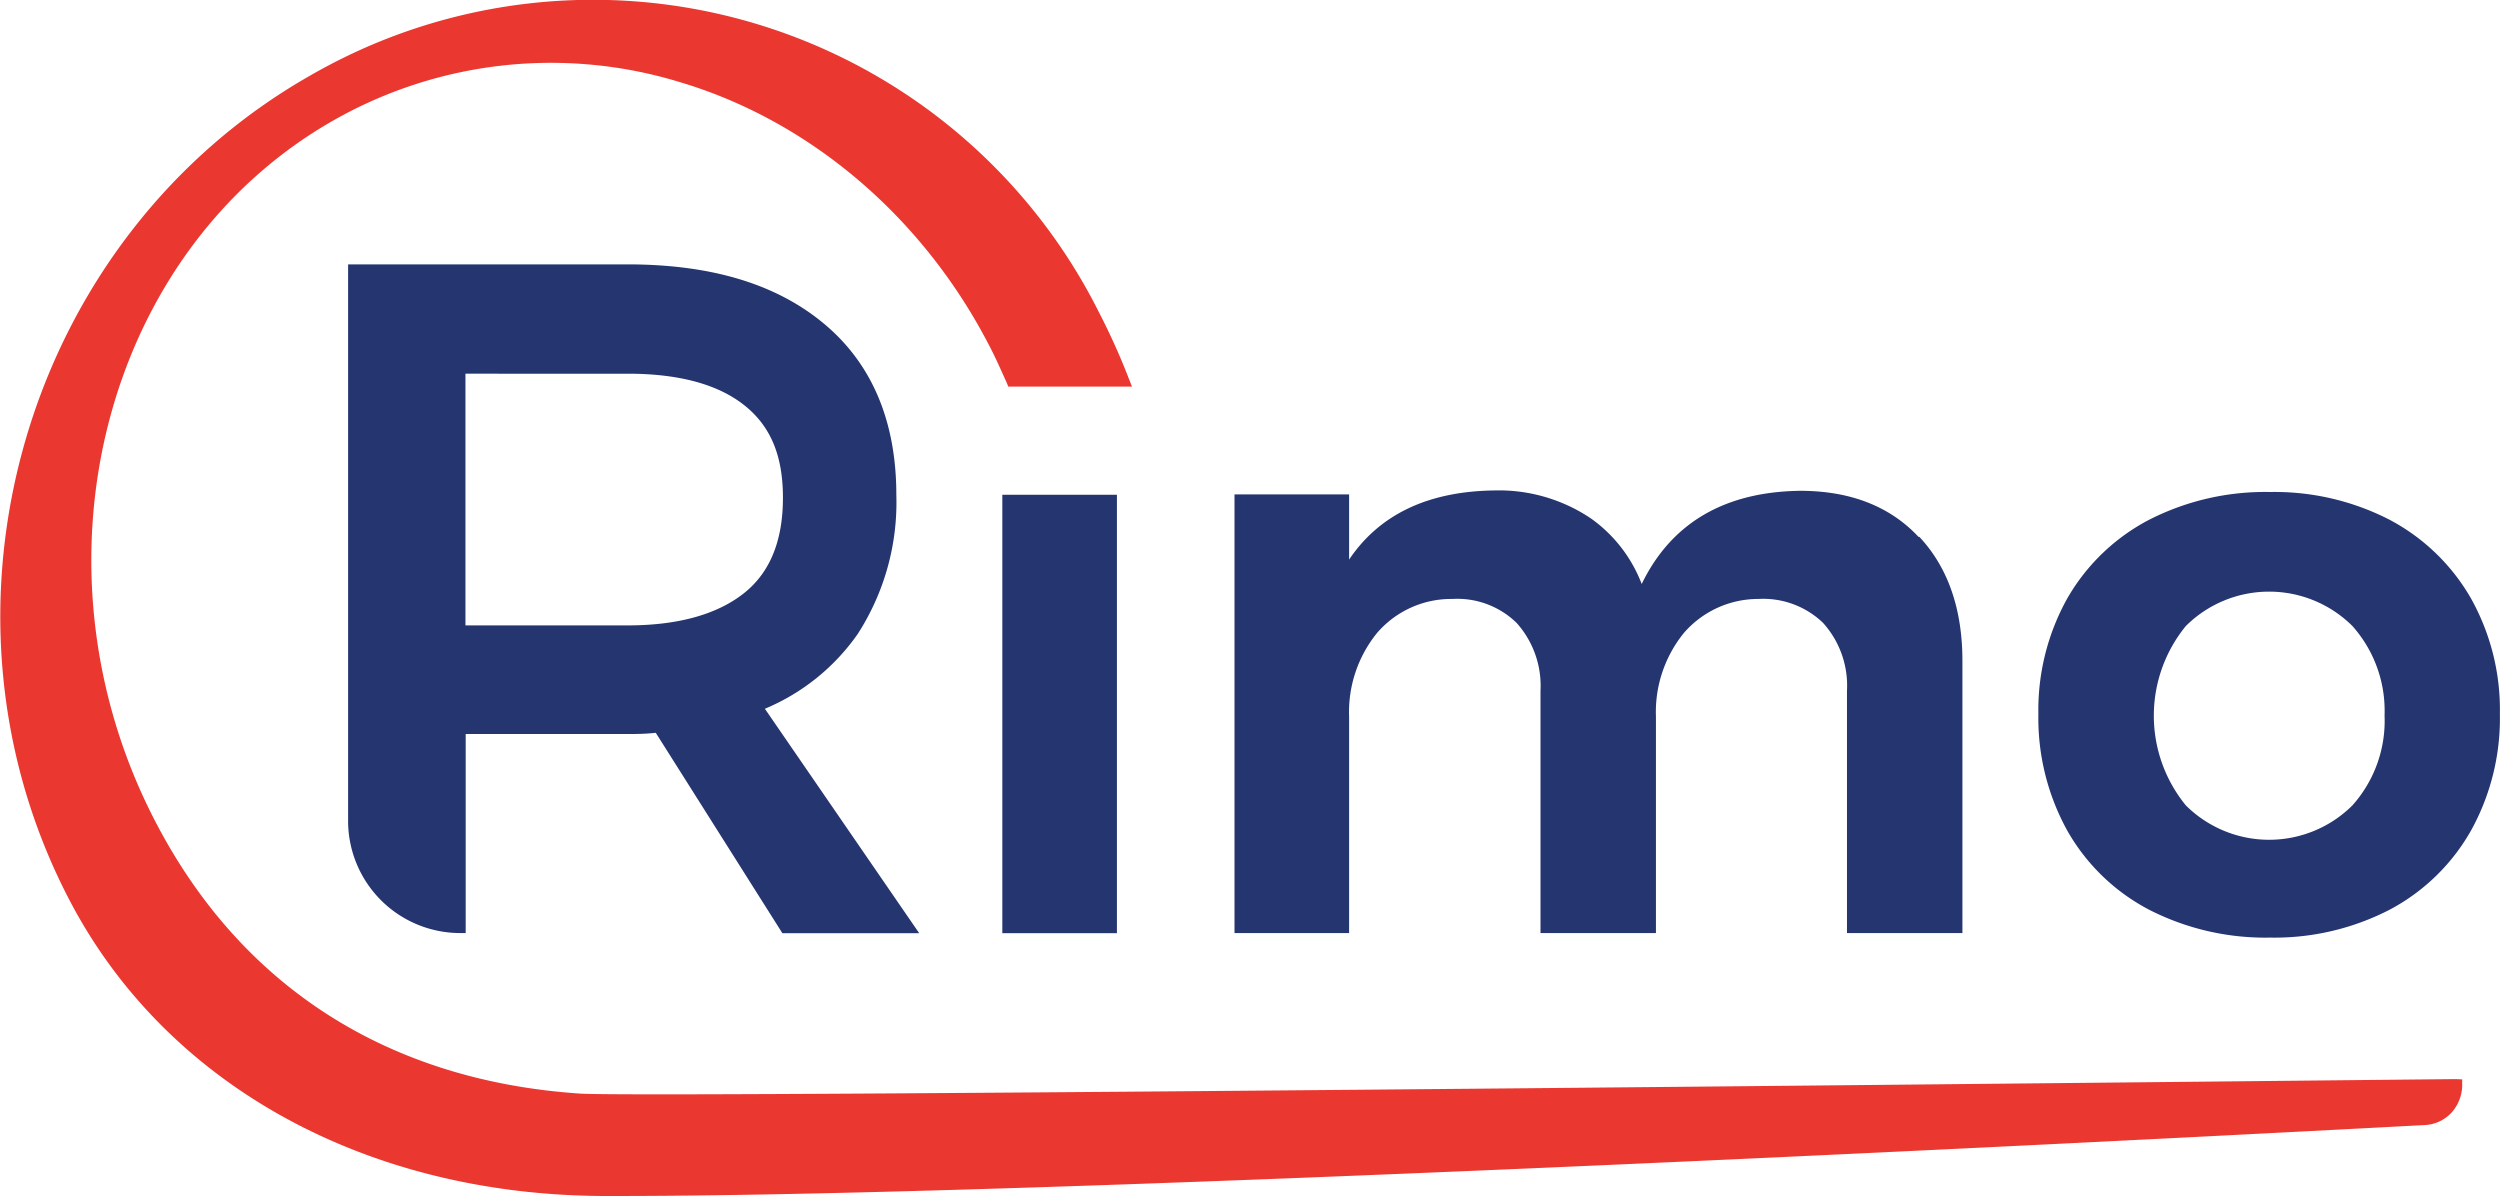 <svg id="Layer_1" data-name="Layer 1" xmlns="http://www.w3.org/2000/svg" viewBox="0 0 208.99 100"><defs><style>.cls-1{fill:#253570;}.cls-2{fill:#ea3730;}</style></defs><rect class="cls-1" x="83.79" y="41.36" width="9.58" height="36.65"/><path class="cls-1" d="M855.89,554.88c-2.39-2.56-5.72-3.85-9.89-3.85-6.34.08-10.79,2.71-13.25,7.79a11.94,11.94,0,0,0-4.23-5.47A13.78,13.78,0,0,0,820.4,551c-5.51.08-9.57,2-12.11,5.78v-5.45h-9.58V588h9.58V569.92a10.49,10.49,0,0,1,2.33-7,8.18,8.18,0,0,1,6.31-2.85,7.09,7.09,0,0,1,5.36,2,7.87,7.87,0,0,1,2,5.67V588h9.65V569.92a10.49,10.49,0,0,1,2.33-7,8.22,8.22,0,0,1,6.25-2.85,7.21,7.21,0,0,1,5.39,2,7.83,7.83,0,0,1,2,5.67V588h9.65V565.24c0-4.33-1.21-7.81-3.6-10.36Z" transform="translate(-695.51 -510)"/><path class="cls-1" d="M902.06,560a17,17,0,0,0-6.79-6.55,21,21,0,0,0-10-2.32,21.32,21.32,0,0,0-10.1,2.32,16.9,16.9,0,0,0-6.83,6.55,19.17,19.17,0,0,0-2.43,9.68,19.46,19.46,0,0,0,2.43,9.78,16.81,16.81,0,0,0,6.83,6.59,21.32,21.32,0,0,0,10.1,2.33,21,21,0,0,0,10-2.33,16.89,16.89,0,0,0,6.79-6.59,19.36,19.36,0,0,0,2.43-9.78A19.06,19.06,0,0,0,902.06,560Zm-7.21,9.82a10.61,10.61,0,0,1-2.69,7.51,9.87,9.87,0,0,1-13.92,0,11.84,11.84,0,0,1,0-15,9.87,9.87,0,0,1,13.92,0A10.64,10.64,0,0,1,894.85,569.79Z" transform="translate(-695.51 -510)"/><path class="cls-1" d="M767.21,563a20.29,20.29,0,0,0,3.23-11.62c0-6.11-2-10.92-6-14.28s-9.46-5-16.5-5H724.61v46.58A9.38,9.38,0,0,0,734,588h.44V571.36H748c.63,0,1.42,0,2.33-.1l10.45,16.54.13.21h11.44l-12.9-18.76A17.84,17.84,0,0,0,767.21,563Zm-32.79-21.76H748c4.27,0,7.55.89,9.76,2.66s3.2,4.25,3.2,7.71-1,6.16-3.21,7.94-5.49,2.73-9.75,2.73H734.42Z" transform="translate(-695.51 -510)"/><path class="cls-2" d="M900.78,600.21c-1.5,0-150.83,1.61-156.78,1.21-16.12-1.08-28.42-9-35.57-22.87-11-21.34-4.27-47.58,15-58.51a36.77,36.77,0,0,1,28.9-3.18c10.89,3.24,20.32,11.28,25.86,22,.53,1,1,2.08,1.48,3.14l.13.32h10.34l-.28-.71a56.6,56.6,0,0,0-2.49-5.52,47.3,47.3,0,0,0-65.9-19.79c-23.74,13.48-32.85,44.29-20.29,68.68,8,15.59,24.79,24.93,44.82,25h1c41.6,0,150.11-5.88,151.2-5.93a3.25,3.25,0,0,0,2.21-1,3.48,3.48,0,0,0,.93-2.29v-.53Z" transform="translate(-695.51 -510)"/></svg>